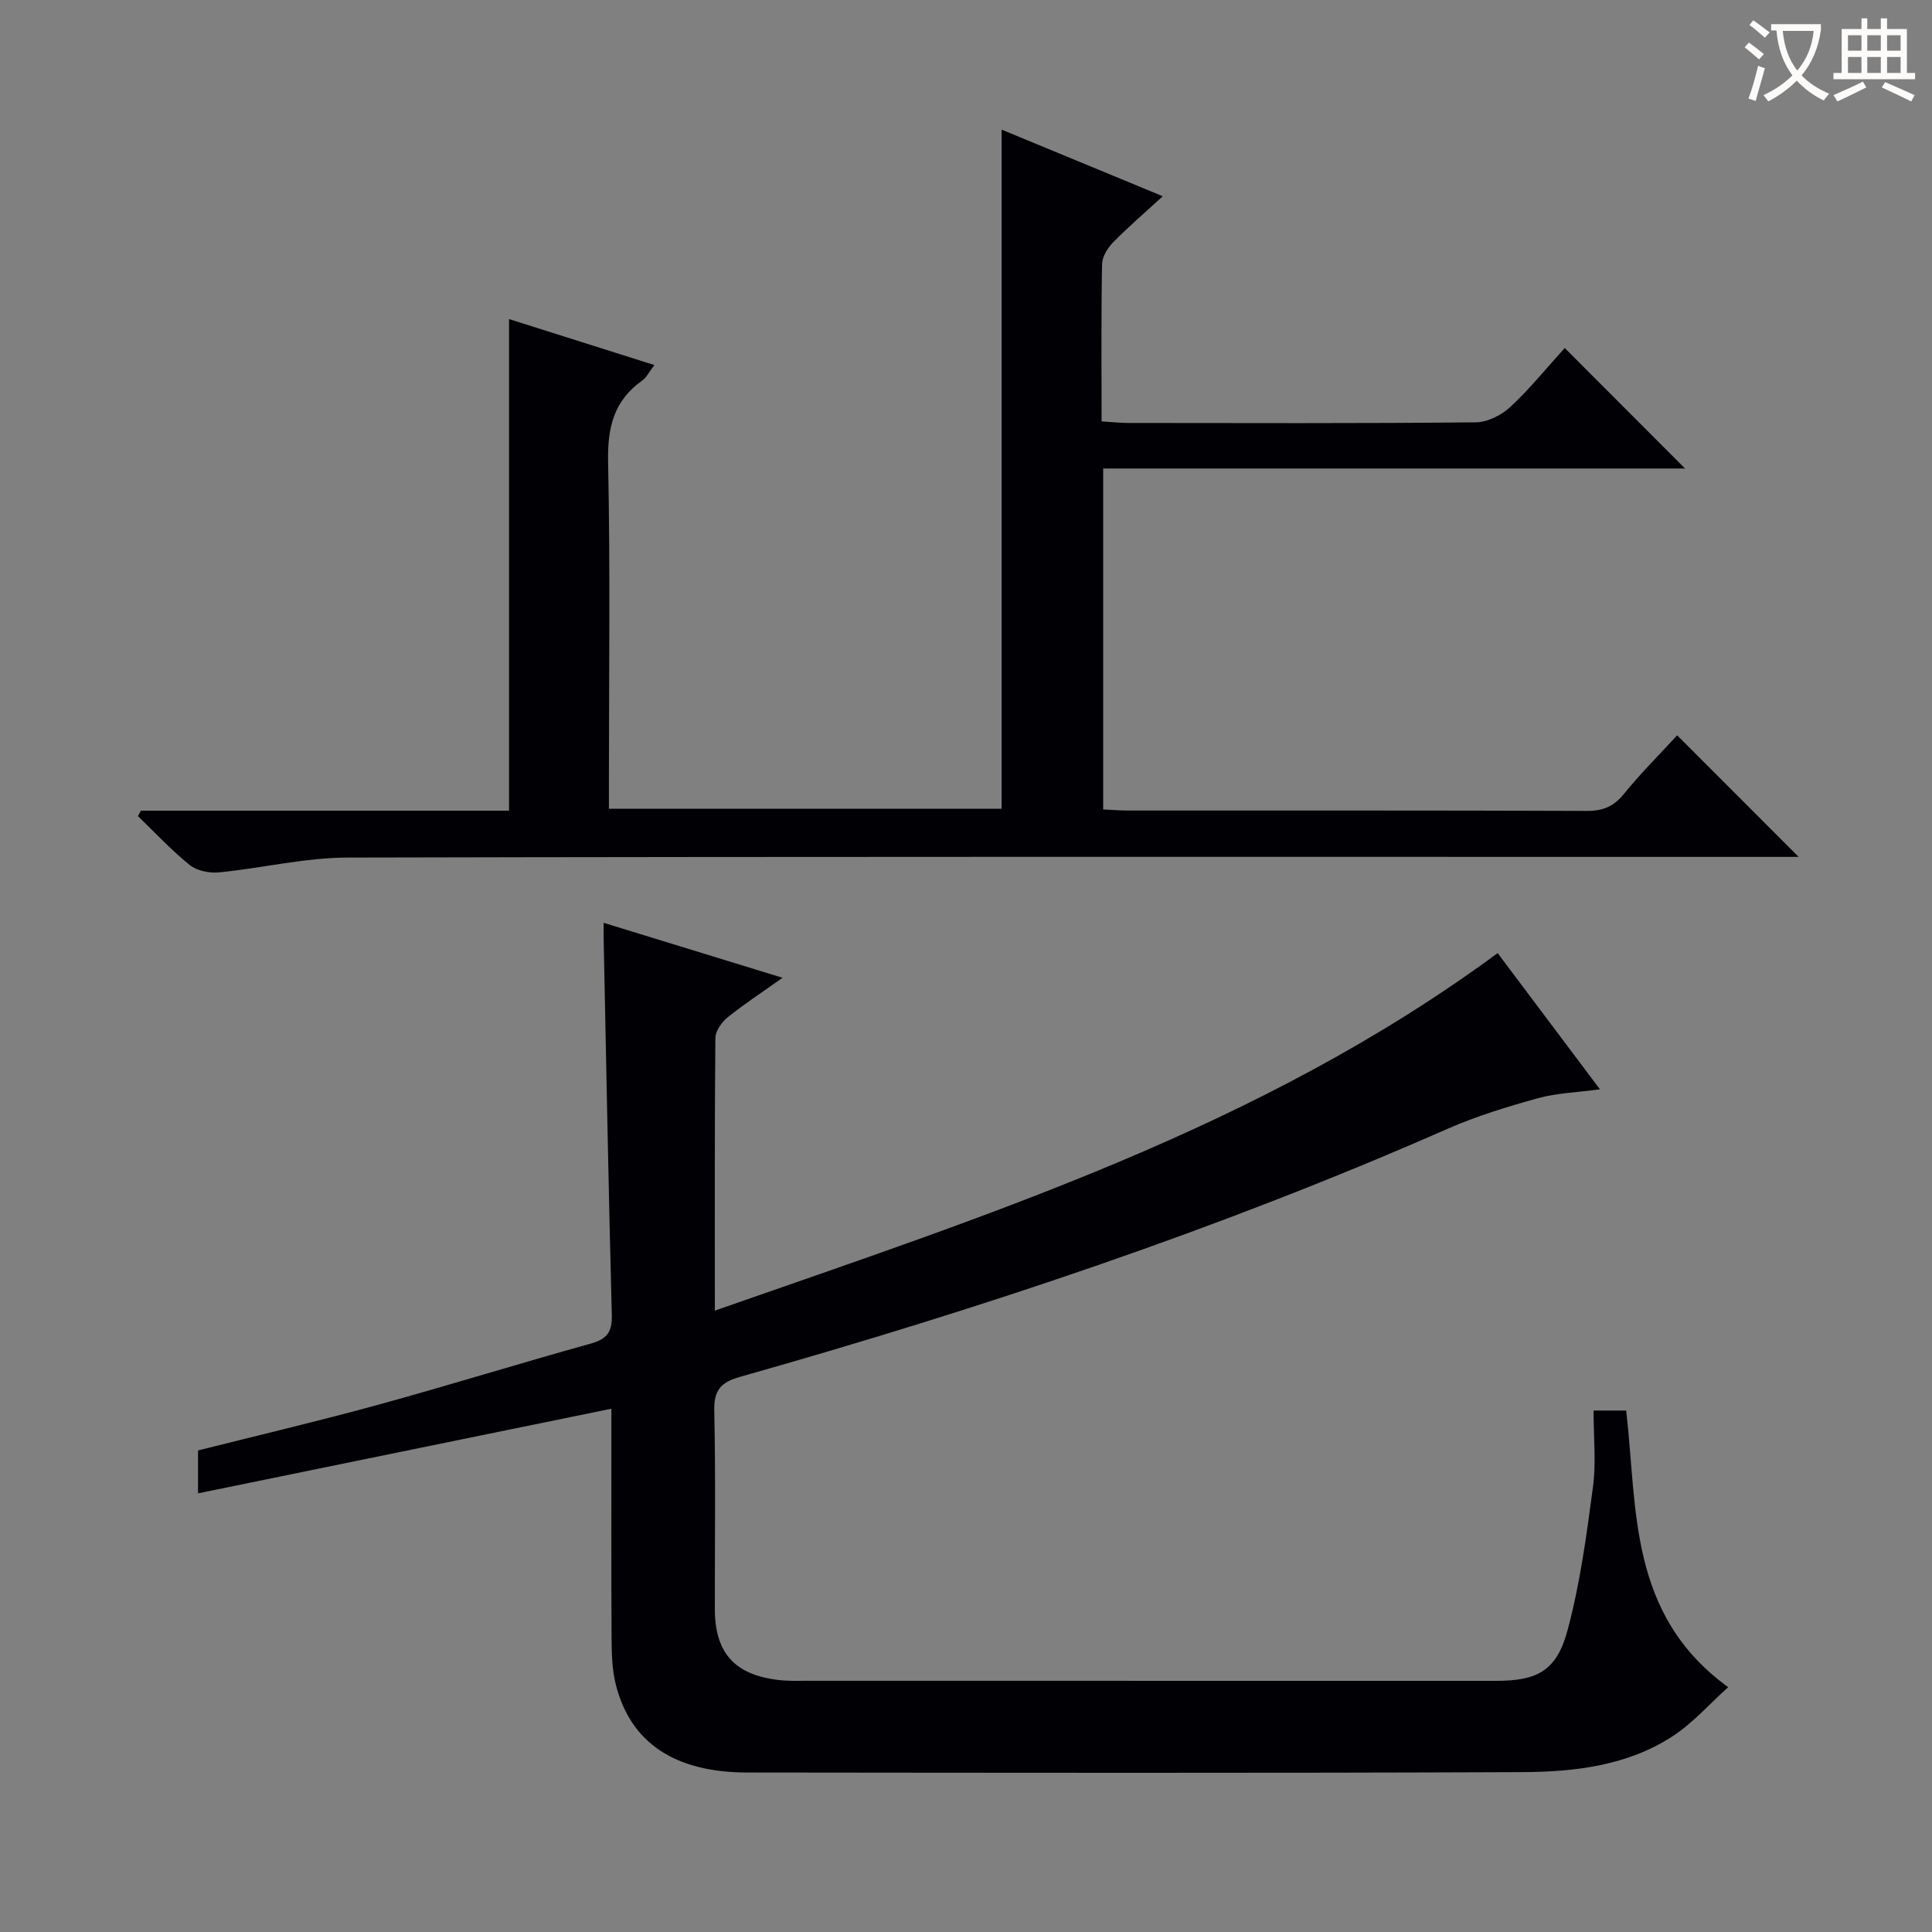 <svg enable-background="new 0 0 400 400" viewBox="0 0 400 400" xmlns="http://www.w3.org/2000/svg"><rect x="0" y="0" width="400" height="400" fill="#808080" stroke="none"/><path d="m124.98 191.06c12.31 3.78 24.3 7.46 37.04 11.38-4.18 2.97-7.92 5.41-11.37 8.19-1.23.99-2.52 2.82-2.54 4.28-.17 18.48-.11 36.97-.11 56.44 56.48-19.76 113-37.84 162.07-74.02 6.75 8.98 13.68 18.21 21.18 28.2-4.86.66-8.97.77-12.82 1.84-6.34 1.76-12.7 3.69-18.71 6.33-47.51 20.89-96.61 37.24-146.49 51.36-4.06 1.15-5.44 2.78-5.35 7.06.3 13.66.1 27.32.12 40.99.01 9.13 4.09 13.67 13.31 14.73 1.98.23 3.99.15 5.99.15 47.5.01 94.99.01 142.48.01 8.44 0 12.49-2.04 14.74-10.39 2.62-9.7 3.96-19.78 5.29-29.77.67-5.04.12-10.25.12-15.8h6.75c2.38 20.25.32 42.16 21.12 57.27-3.81 3.42-7.26 7.39-11.49 10.15-9.38 6.12-20.31 7.39-31.12 7.44-53.49.22-106.98.13-160.46.08-15.1-.01-24.29-6.21-27.28-18.4-.74-3.03-.81-6.27-.83-9.41-.08-14-.04-27.99-.04-41.99 0-1.81 0-3.62 0-5.52-28.6 5.86-56.78 11.62-85.58 17.52 0-3.66 0-6.06 0-8.88 12.31-3.1 24.86-6.05 37.29-9.46 14.72-4.04 29.3-8.58 44.01-12.66 3.33-.93 4.46-2.38 4.37-5.85-.67-25.62-1.14-51.24-1.67-76.87-.04-1.31-.02-2.64-.02-4.4z" fill="#010105"/><path d="m347.24 152.24c8.3 8.31 16.39 16.4 25.15 25.17-2.38 0-4.41 0-6.44 0-98 0-196-.09-293.99.14-8.88.02-17.74 2.2-26.64 3.07-1.97.19-4.54-.33-6.03-1.52-3.82-3.08-7.19-6.72-10.73-10.13.21-.38.41-.75.62-1.13h76.21c0-34.1 0-67.67 0-101.78 9.78 3.09 19.63 6.21 30.09 9.52-1.04 1.35-1.61 2.57-2.56 3.24-5.88 4.18-7.17 9.76-7.02 16.82.46 21.99.17 44 .17 65.99v5.81h81.31c0-46.66 0-93.36 0-140.6 10.85 4.48 21.7 8.97 33.36 13.79-3.65 3.35-7.09 6.3-10.26 9.52-1.15 1.17-2.28 2.99-2.31 4.53-.2 10.65-.1 21.31-.1 32.56 1.95.12 3.69.32 5.44.33 24 .02 48 .11 72-.13 2.44-.02 5.35-1.48 7.18-3.18 4.11-3.83 7.67-8.25 11.27-12.21 8.32 8.34 16.4 16.43 24.91 24.95-40.18 0-80.17 0-120.47 0v70.59c1.65.07 3.4.22 5.15.22 31.67.01 63.33-.04 95 .08 3.3.01 5.54-.9 7.64-3.49 3.44-4.24 7.34-8.13 11.05-12.16z" fill="#010105"/><g fill="#fcfbfa"><path d="m362.1 8.8c1.1.8 2.1 1.6 3.1 2.4l-1 1.1c-1.3-1.1-2.3-2-3-2.5zm1.9 4.8c.5.2.9.4 1.4.5-.6 2.3-1.3 4.5-1.9 6.8l-1.5-.5c.8-2.1 1.4-4.3 2-6.8zm-1-9.4c1.3.9 2.4 1.8 3.4 2.5l-1 1.1c-1.4-1.2-2.4-2.1-3.2-2.6zm3.7 2.2v-1.4h10.3v1.2c-.5 3.6-1.8 6.8-4 9.4 1.5 1.6 3.4 2.8 5.7 3.8-.3.4-.7.8-1.1 1.4-2.3-1.1-4.1-2.5-5.6-4.1-1.6 1.6-3.6 3.1-5.9 4.3-.3-.5-.7-.9-1-1.3 2.4-1.1 4.4-2.5 6-4.1-1.9-2.5-3-5.6-3.3-9.3h-1.1zm8.8 0h-6.4c.3 3.3 1.3 6 3 8.2 2-2.3 3.1-5.1 3.4-8.2z"/><path d="m385.3 3.8h1.3v2.2h2.8v-2.2h1.3v2.2h4.1v9.1h1.7v1.3h-16.9v-1.3h1.7v-9.1h4.1v-2.2zm.4 13.1.7 1.2c-1.8.9-3.8 1.9-6 2.9-.2-.4-.5-.8-.8-1.3 2.3-1 4.3-1.9 6.1-2.8zm-3.1-6.4h2.8v-3.2h-2.8zm0 4.6h2.8v-3.3h-2.8zm4-4.6h2.8v-3.2h-2.8zm0 4.6h2.8v-3.3h-2.8zm3.7 1.9c2.1.9 4.1 1.8 6.1 2.7l-.7 1.3c-2.2-1.1-4.2-2-6.1-2.9zm3.2-9.7h-2.8v3.2h2.8zm-2.8 7.8h2.8v-3.3h-2.8z"/></g></svg>